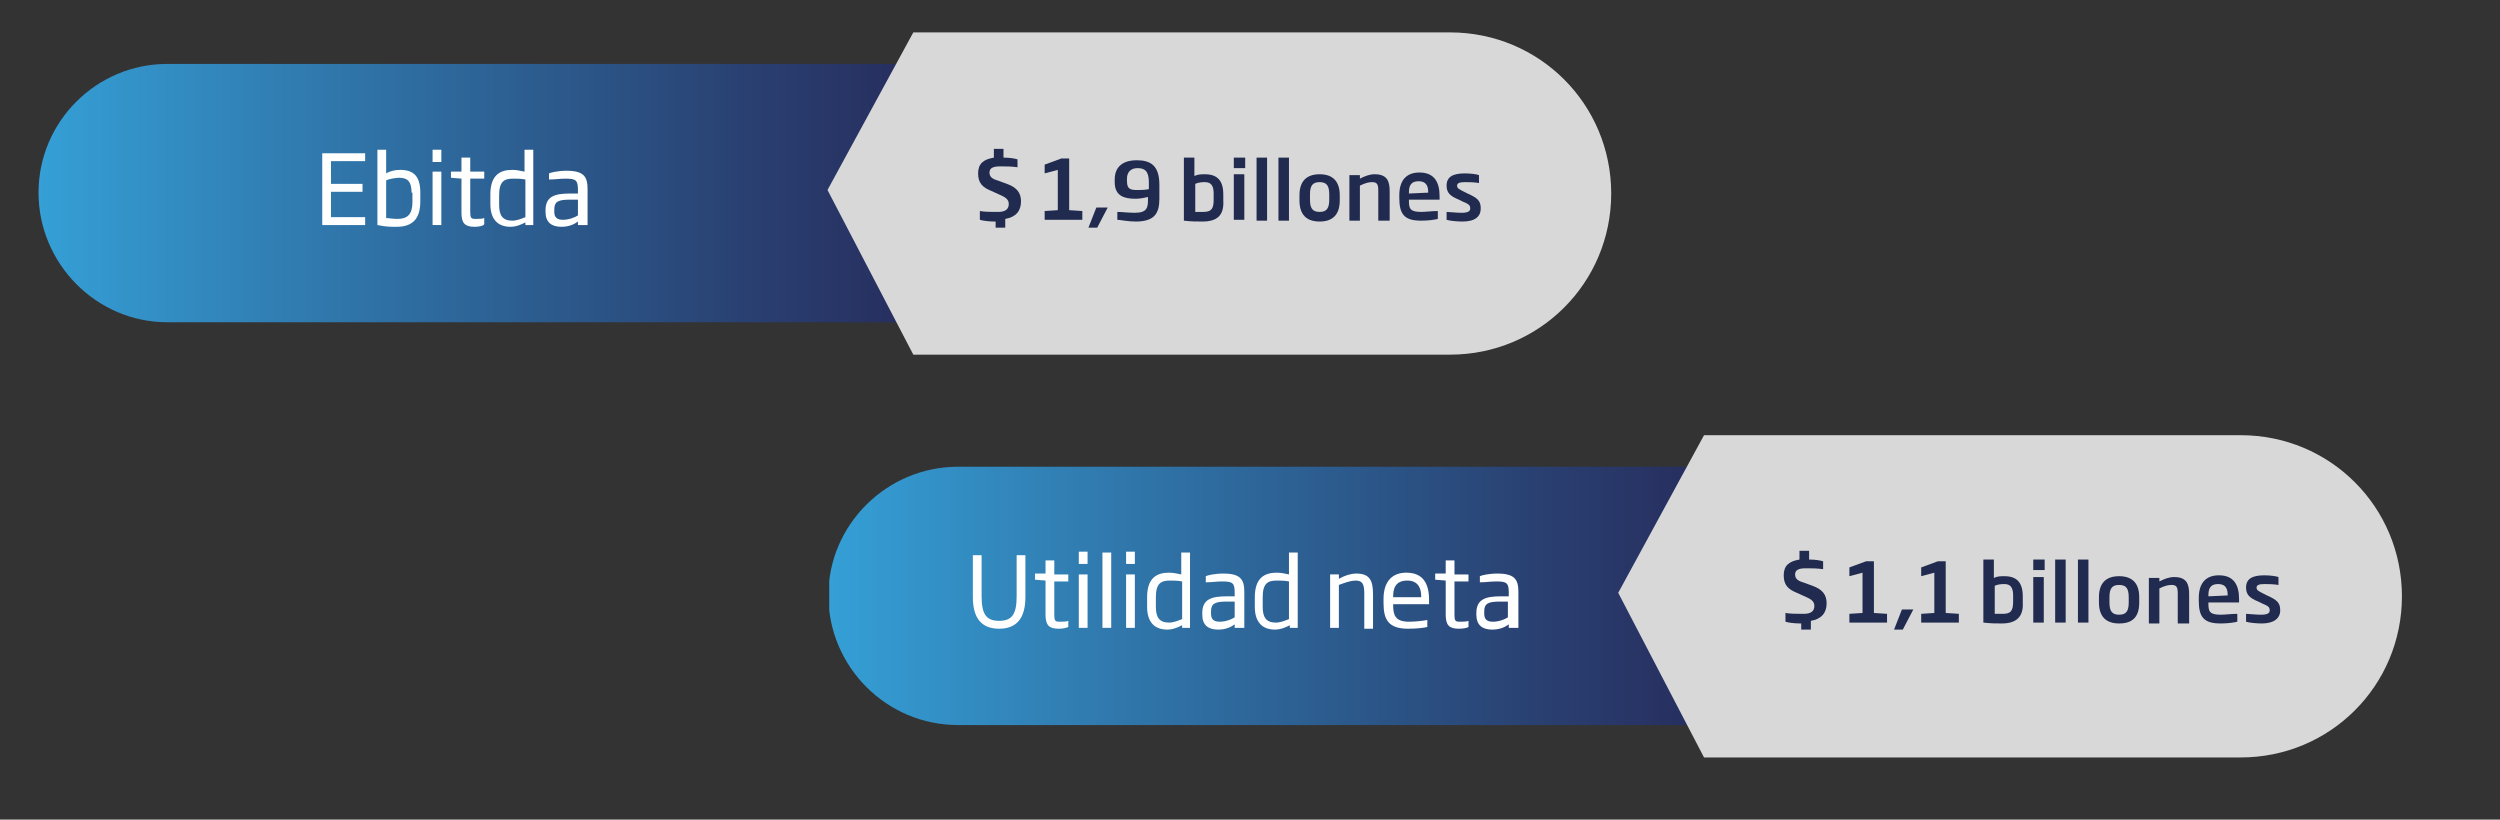 <?xml version="1.0" encoding="utf-8"?>
<!-- Generator: Adobe Illustrator 24.2.3, SVG Export Plug-In . SVG Version: 6.00 Build 0)  -->
<svg version="1.1" xmlns="http://www.w3.org/2000/svg" xmlns:xlink="http://www.w3.org/1999/xlink" x="0px" y="0px"
	 viewBox="0 0 285.5 93.6" style="enable-background:new 0 0 285.5 93.6;" xml:space="preserve">
<rect x="0" y="0" width="285.5" height="93.6" fill="#333333" stroke="none"/>
<style type="text/css">
	.st0{clip-path:url(#SVGID_2_);fill:url(#SVGID_3_);}
	.st1{clip-path:url(#SVGID_5_);fill:#D8D8D8;}
	.st2{fill:#FFFFFF;}
	.st3{fill:#212B50;}
	.st4{clip-path:url(#SVGID_7_);fill:url(#SVGID_8_);}
	.st5{clip-path:url(#SVGID_10_);fill:#D8D8D8;}
</style>
<g id="Capa_2">
</g>
<g id="Capa_1">
	<g>
		<defs>
			<path id="SVGID_1_" d="M19.1,7.3c-8.1,0-14.7,6.6-14.7,14.7c0,8.1,6.6,14.8,14.7,14.8h112.7c8.1,0,14.8-6.6,14.8-14.8
				c0-8.1-6.6-14.7-14.8-14.7H19.1z"/>
		</defs>
		<clipPath id="SVGID_2_">
			<use xlink:href="#SVGID_1_"  style="overflow:visible;"/>
		</clipPath>
		
			<linearGradient id="SVGID_3_" gradientUnits="userSpaceOnUse" x1="360.767" y1="1072.956" x2="361.767" y2="1072.956" gradientTransform="matrix(117.447 0 0 -117.447 -42376.438 126037.734)">
			<stop  offset="0" style="stop-color:#36ABE2"/>
			<stop  offset="0.284" style="stop-color:#3182B7"/>
			<stop  offset="0.772" style="stop-color:#294071"/>
			<stop  offset="1" style="stop-color:#262656"/>
		</linearGradient>
		<rect x="4.3" y="7.3" class="st0" width="142.2" height="29.5"/>
	</g>
	<g>
		<defs>
			<rect id="SVGID_4_" x="4.3" y="3.7" width="277.1" height="82.8"/>
		</defs>
		<clipPath id="SVGID_5_">
			<use xlink:href="#SVGID_4_"  style="overflow:visible;"/>
		</clipPath>
		<path class="st1" d="M104.3,40.5h61.3c10.2,0,18.4-8.2,18.4-18.4s-8.2-18.4-18.4-18.4h-61.3l-9.8,18L104.3,40.5z"/>
	</g>
	<g>
		<path class="st2" d="M36.8,25.7v-8.2h4.9v0.9h-3.9V21h3.6v0.9h-3.6v2.9h3.9v0.9H36.8z"/>
		<path class="st2" d="M45.3,25.9c-0.8,0-1.2,0-2.2-0.2v-8.6h1v2.7c0.5-0.3,1.1-0.4,1.6-0.4c1.6,0,2.3,0.8,2.3,2.6v1
			C48,25,47.1,25.9,45.3,25.9z M47,22c0-1.2-0.4-1.7-1.4-1.7c-0.3,0-1.1,0.1-1.5,0.3v4.3c0.3,0,0.7,0.1,1.3,0.1
			c1.1,0,1.7-0.5,1.7-1.9V22z"/>
		<path class="st2" d="M49.4,18.5v-1.4h1v1.4H49.4z M49.4,25.7v-6.1h1v6.1H49.4z"/>
		<path class="st2" d="M54.2,25.9c-1.1,0-1.5-0.4-1.5-1.6v-3.9l-1.2-0.1v-0.7h1.2V18h1v1.6h1.6v0.8h-1.6v3.8c0,0.7,0.1,0.8,0.6,0.8
			c0.3,0,0.8,0,1-0.1v0.7C55.2,25.8,54.7,25.9,54.2,25.9z"/>
		<path class="st2" d="M60,25.7v-0.3c-0.4,0.2-1,0.5-1.7,0.5c-1.4,0-2.3-0.8-2.3-2.6v-1.1c0-2.2,1.1-2.8,2.5-2.8
			c0.5,0,0.9,0.1,1.4,0.2v-2.5h1v8.6H60z M60,20.5c-0.5-0.1-1-0.1-1.4-0.1c-1,0-1.6,0.3-1.6,1.9v1.1c0,1.2,0.4,1.8,1.5,1.8
			c0.5,0,1-0.2,1.5-0.4V20.5z"/>
		<path class="st2" d="M66,25.7v-0.4c-0.4,0.3-1,0.6-1.9,0.6c-1.1,0-1.8-0.5-1.8-1.7v-0.2c0-1.6,1.1-1.9,2.8-1.9H66v-0.4
			c0-1.1-0.2-1.3-1.4-1.3c-0.7,0-1.2,0.1-1.9,0.1v-0.7c0.2-0.1,1-0.3,2-0.3c2,0,2.4,0.7,2.4,2.1v4.1H66z M66,22.8h-0.9
			c-1.3,0-1.8,0.2-1.8,1.1v0.3c0,0.7,0.4,0.9,1,0.9c0.7,0,1.4-0.3,1.7-0.5V22.8z"/>
	</g>
	<g>
		<path class="st3" d="M113.6,25.3c-0.7,0-1.4-0.1-1.7-0.2v-1c0.6,0.1,1.2,0.1,2.1,0.1c0.8,0,1.2-0.3,1.2-0.9c0-0.4-0.2-0.7-0.9-1
			l-1.1-0.5c-1-0.4-1.5-0.9-1.5-2c0-1.1,0.6-1.6,1.8-1.8v-1h1.1v1c0.7,0,1.3,0.1,1.6,0.2v0.9c-0.7-0.1-1.3-0.1-2-0.1
			c-0.8,0-1.2,0.2-1.2,0.7c0,0.4,0.2,0.7,0.9,0.9l1.1,0.4c1.1,0.4,1.6,1,1.6,2c0,1.1-0.6,1.8-1.8,2v1h-1.1V25.3z"/>
		<path class="st3" d="M119.3,25.1v-1l1.5-0.1v-4.6l-1.5,0.4v-1l1.9-0.7h0.9v5.9l1.5,0.1v1H119.3z"/>
		<path class="st3" d="M125.3,26h-1l0.9-2.3h1.3L125.3,26z"/>
		<path class="st3" d="M129.7,25.3c-0.9,0-1.8-0.2-2.1-0.2v-0.9c0.5,0,1.3,0.1,2,0.1c1.4,0,1.5-0.6,1.5-1.5v-0.3
			c-0.4,0.1-1,0.2-1.4,0.2c-1.3,0-2.4-0.3-2.4-1.9v-0.3c0-1.8,1.4-2.2,2.5-2.2c1.6,0,2.6,0.6,2.6,2.8v1.6
			C132.4,24.3,131.9,25.3,129.7,25.3z M131.2,20.8c0-1.3-0.5-1.6-1.3-1.6c-0.7,0-1.2,0.4-1.2,1.2v0.3c0,0.9,0.4,1,1.2,1
			c0.3,0,0.8,0,1.3-0.1V20.8z"/>
		<path class="st3" d="M137.3,25.3c-0.7,0-1.2,0-2.1-0.1V18h1.2v2.1c0.4-0.2,0.8-0.2,1.2-0.2c1.4,0,2.1,0.7,2.1,2.3v0.7
			C139.8,24.6,139,25.3,137.3,25.3z M138.6,22.1c0-0.9-0.3-1.3-1-1.3c-0.2,0-0.7,0-1.1,0.2v3.2c0.2,0,0.5,0,0.9,0
			c0.9,0,1.2-0.3,1.2-1.4V22.1z"/>
		<path class="st3" d="M140.9,19.1V18h1.3v1.2H140.9z M140.9,25.1v-5.2h1.2v5.2H140.9z"/>
		<path class="st3" d="M143.5,25.1V18h1.2v7.2H143.5z"/>
		<path class="st3" d="M146,25.1V18h1.2v7.2H146z"/>
		<path class="st3" d="M150.7,25.3c-1.5,0-2.3-0.8-2.3-2.4v-0.6c0-1.6,0.8-2.4,2.3-2.4s2.3,0.8,2.3,2.4v0.6
			C153,24.5,152.2,25.3,150.7,25.3z M151.8,22.2c0-1-0.3-1.4-1.1-1.4c-0.8,0-1.1,0.4-1.1,1.4v0.6c0,1,0.3,1.4,1.1,1.4
			s1.1-0.4,1.1-1.4V22.2z"/>
		<path class="st3" d="M157.4,25.1v-3.3c0-0.7-0.1-1-0.7-1c-0.4,0-0.8,0.1-1.4,0.4v4h-1.2v-5.2h1.2v0.4c0.6-0.3,1.1-0.5,1.7-0.5
			c1.5,0,1.7,0.9,1.7,2v3.3H157.4z"/>
		<path class="st3" d="M160.9,22.9L160.9,22.9c0,0.9,0.1,1.3,1.4,1.3c0.5,0,1.2-0.1,1.9-0.1v0.9c-0.4,0.1-1.1,0.2-1.9,0.2
			c-1.9,0-2.5-0.7-2.5-2.6v-0.3c0-1.7,0.8-2.6,2.3-2.6c1.7,0,2.3,1.1,2.3,2.7v0.4H160.9z M163.1,22c0-0.6-0.1-1.3-1.1-1.3
			c-1,0-1.1,0.7-1.1,1.3v0.1L163.1,22L163.1,22z"/>
		<path class="st3" d="M167,25.3c-0.7,0-1.5-0.1-1.8-0.2v-0.9c0.3,0,1.1,0.1,1.7,0.1c0.8,0,1-0.2,1-0.5c0-0.4-0.2-0.5-0.9-0.8
			l-0.4-0.2c-1-0.4-1.4-0.8-1.4-1.6c0-1,0.7-1.4,2.1-1.4c0.6,0,1.4,0.1,1.6,0.2v0.9c-0.6-0.1-1.2-0.1-1.6-0.1
			c-0.6,0-0.9,0.1-0.9,0.4c0,0.3,0.2,0.4,0.8,0.7l0.4,0.2c1.1,0.5,1.5,0.8,1.5,1.7C169.1,24.7,168.5,25.3,167,25.3z"/>
	</g>
	<g>
		<defs>
			<path id="SVGID_6_" d="M109.4,53.3c-8.1,0-14.8,6.6-14.8,14.7s6.6,14.8,14.8,14.8h112.7c8.1,0,14.7-6.6,14.7-14.8
				s-6.6-14.7-14.7-14.7H109.4z"/>
		</defs>
		<clipPath id="SVGID_7_">
			<use xlink:href="#SVGID_6_"  style="overflow:visible;"/>
		</clipPath>
		
			<linearGradient id="SVGID_8_" gradientUnits="userSpaceOnUse" x1="360.767" y1="1072.956" x2="361.767" y2="1072.956" gradientTransform="matrix(117.447 0 0 -117.447 -42286.117 126083.68)">
			<stop  offset="0" style="stop-color:#36ABE2"/>
			<stop  offset="0.284" style="stop-color:#3182B7"/>
			<stop  offset="0.772" style="stop-color:#294071"/>
			<stop  offset="1" style="stop-color:#262656"/>
		</linearGradient>
		<rect x="94.7" y="53.3" class="st4" width="142.2" height="29.5"/>
	</g>
	<g>
		<defs>
			<rect id="SVGID_9_" x="4.3" y="3.7" width="277.1" height="82.8"/>
		</defs>
		<clipPath id="SVGID_10_">
			<use xlink:href="#SVGID_9_"  style="overflow:visible;"/>
		</clipPath>
		<path class="st5" d="M194.6,86.5h61.3c10.2,0,18.4-8.2,18.4-18.4s-8.2-18.4-18.4-18.4h-61.3l-9.8,18L194.6,86.5z"/>
	</g>
	<g>
		<path class="st2" d="M114.1,71.8c-2,0-3-1.2-3-3.6v-4.8h1v4.7c0,2,0.5,2.8,2,2.8c1.5,0,2-0.8,2-2.8v-4.7h1v4.8
			C117.1,70.6,116.1,71.8,114.1,71.8z"/>
		<path class="st2" d="M120.9,71.8c-1.1,0-1.5-0.4-1.5-1.6v-3.9l-1.2-0.1v-0.7h1.2V64h1v1.6h1.6v0.8h-1.6v3.8c0,0.7,0.1,0.8,0.6,0.8
			c0.3,0,0.8,0,1-0.1v0.7C121.8,71.7,121.4,71.8,120.9,71.8z"/>
		<path class="st2" d="M123.2,64.4v-1.4h1v1.4H123.2z M123.2,71.7v-6.1h1v6.1H123.2z"/>
		<path class="st2" d="M125.9,71.7v-8.6h1v8.6H125.9z"/>
		<path class="st2" d="M128.6,64.4v-1.4h1v1.4H128.6z M128.6,71.7v-6.1h1v6.1H128.6z"/>
		<path class="st2" d="M135,71.7v-0.3c-0.4,0.2-1,0.5-1.7,0.5c-1.4,0-2.3-0.8-2.3-2.6v-1.1c0-2.2,1.1-2.8,2.5-2.8
			c0.5,0,0.9,0.1,1.4,0.2v-2.5h1v8.6H135z M135,66.4c-0.5-0.1-1-0.1-1.4-0.1c-1,0-1.6,0.3-1.6,1.9v1.1c0,1.2,0.4,1.8,1.5,1.8
			c0.5,0,1-0.2,1.5-0.4V66.4z"/>
		<path class="st2" d="M141,71.7v-0.4c-0.4,0.3-1,0.6-1.9,0.6c-1.1,0-1.8-0.5-1.8-1.7v-0.2c0-1.6,1.1-1.9,2.8-1.9h0.9v-0.4
			c0-1.1-0.2-1.3-1.4-1.3c-0.7,0-1.2,0.1-1.9,0.1v-0.7c0.2-0.1,1-0.3,2-0.3c2,0,2.4,0.7,2.4,2.1v4.1H141z M141,68.7h-0.9
			c-1.3,0-1.8,0.2-1.8,1.1v0.3c0,0.7,0.4,0.9,1,0.9c0.7,0,1.4-0.3,1.7-0.5V68.7z"/>
		<path class="st2" d="M147.3,71.7v-0.3c-0.4,0.2-1,0.5-1.7,0.5c-1.4,0-2.3-0.8-2.3-2.6v-1.1c0-2.2,1.1-2.8,2.5-2.8
			c0.5,0,0.9,0.1,1.4,0.2v-2.5h1v8.6H147.3z M147.2,66.4c-0.5-0.1-1-0.1-1.4-0.1c-1,0-1.6,0.3-1.6,1.9v1.1c0,1.2,0.4,1.8,1.5,1.8
			c0.5,0,1-0.2,1.5-0.4V66.4z"/>
		<path class="st2" d="M155.8,71.7v-3.9c0-1.1-0.2-1.5-1-1.5c-0.5,0-1.1,0.2-1.9,0.5v4.9h-1v-6.1h1v0.5c0.7-0.4,1.4-0.6,2-0.6
			c1.6,0,1.9,0.9,1.9,2.4v3.9H155.8z"/>
		<path class="st2" d="M159.1,69v0.1c0,1.1,0.2,1.9,1.8,1.9c0.7,0,1.6-0.1,2.1-0.2v0.8c-0.4,0.1-1.2,0.2-2.2,0.2
			c-2.2,0-2.8-1-2.8-2.9v-0.5c0-1.9,0.9-3,2.6-3c1.8,0,2.6,1.1,2.6,3.1V69H159.1z M162.3,68.1c0-0.7-0.2-1.8-1.6-1.8
			c-1.4,0-1.6,1-1.6,1.8v0.1h3.2V68.1z"/>
		<path class="st2" d="M166.6,71.8c-1.1,0-1.5-0.4-1.5-1.6v-3.9l-1.2-0.1v-0.7h1.2V64h1v1.6h1.6v0.8h-1.6v3.8c0,0.7,0.1,0.8,0.6,0.8
			c0.3,0,0.8,0,1-0.1v0.7C167.6,71.7,167.1,71.8,166.6,71.8z"/>
		<path class="st2" d="M172.3,71.7v-0.4c-0.4,0.3-1,0.6-1.9,0.6c-1.1,0-1.8-0.5-1.8-1.7v-0.2c0-1.6,1.1-1.9,2.8-1.9h0.9v-0.4
			c0-1.1-0.2-1.3-1.4-1.3c-0.7,0-1.2,0.1-1.9,0.1v-0.7c0.2-0.1,1-0.3,2-0.3c2,0,2.4,0.7,2.4,2.1v4.1H172.3z M172.2,68.7h-0.9
			c-1.3,0-1.8,0.2-1.8,1.1v0.3c0,0.7,0.4,0.9,1,0.9c0.7,0,1.4-0.3,1.7-0.5V68.7z"/>
	</g>
	<g>
		<path class="st3" d="M205.6,71.2c-0.7,0-1.4-0.1-1.7-0.2v-1c0.6,0.1,1.2,0.1,2.1,0.1c0.8,0,1.2-0.3,1.2-0.9c0-0.4-0.2-0.7-0.9-1
			l-1.1-0.5c-1-0.4-1.5-0.9-1.5-2c0-1.1,0.6-1.6,1.8-1.8v-1h1.1v1c0.7,0,1.3,0.1,1.6,0.2v0.9c-0.7-0.1-1.3-0.1-2-0.1
			c-0.8,0-1.2,0.2-1.2,0.7c0,0.4,0.2,0.7,0.9,0.9l1.1,0.4c1.1,0.4,1.6,1,1.6,2c0,1.1-0.6,1.8-1.8,2v1h-1.1V71.2z"/>
		<path class="st3" d="M211.2,71.1v-1l1.5-0.1v-4.6l-1.5,0.4v-1l1.9-0.7h0.9V70l1.5,0.1v1H211.2z"/>
		<path class="st3" d="M217.3,71.9h-1l0.9-2.3h1.3L217.3,71.9z"/>
		<path class="st3" d="M219.4,71.1v-1l1.5-0.1v-4.6l-1.5,0.4v-1l1.9-0.7h0.9V70l1.5,0.1v1H219.4z"/>
		<path class="st3" d="M228.6,71.2c-0.7,0-1.2,0-2.1-0.1v-7.2h1.2V66c0.4-0.2,0.8-0.2,1.2-0.2c1.4,0,2.1,0.7,2.1,2.3v0.7
			C231.1,70.5,230.2,71.2,228.6,71.2z M229.9,68c0-0.9-0.3-1.3-1-1.3c-0.2,0-0.7,0-1.1,0.2v3.2c0.2,0,0.5,0,0.9,0
			c0.9,0,1.2-0.3,1.2-1.4V68z"/>
		<path class="st3" d="M232.2,65.1v-1.2h1.3v1.2H232.2z M232.2,71.1v-5.2h1.2v5.2H232.2z"/>
		<path class="st3" d="M234.7,71.1v-7.2h1.2v7.2H234.7z"/>
		<path class="st3" d="M237.3,71.1v-7.2h1.2v7.2H237.3z"/>
		<path class="st3" d="M242,71.2c-1.5,0-2.3-0.8-2.3-2.4v-0.6c0-1.6,0.8-2.4,2.3-2.4s2.3,0.8,2.3,2.4v0.6
			C244.3,70.5,243.5,71.2,242,71.2z M243.1,68.2c0-1-0.3-1.4-1.1-1.4c-0.8,0-1.1,0.4-1.1,1.4v0.6c0,1,0.3,1.4,1.1,1.4
			s1.1-0.4,1.1-1.4V68.2z"/>
		<path class="st3" d="M248.7,71.1v-3.3c0-0.7-0.1-1-0.7-1c-0.4,0-0.8,0.1-1.4,0.4v4h-1.2v-5.2h1.2v0.4c0.6-0.3,1.1-0.5,1.7-0.5
			c1.5,0,1.7,0.9,1.7,2v3.3H248.7z"/>
		<path class="st3" d="M252.2,68.9L252.2,68.9c0,0.9,0.1,1.3,1.4,1.3c0.5,0,1.2-0.1,1.9-0.1V71c-0.4,0.1-1.1,0.2-1.9,0.2
			c-1.9,0-2.5-0.7-2.5-2.6v-0.3c0-1.7,0.8-2.6,2.3-2.6c1.7,0,2.3,1.1,2.3,2.7v0.4H252.2z M254.4,68c0-0.6-0.1-1.3-1.1-1.3
			c-1,0-1.1,0.7-1.1,1.3v0.1L254.4,68L254.4,68z"/>
		<path class="st3" d="M258.3,71.2c-0.7,0-1.5-0.1-1.8-0.2v-0.9c0.3,0,1.1,0.1,1.7,0.1c0.8,0,1-0.2,1-0.5c0-0.4-0.2-0.5-0.9-0.8
			l-0.4-0.2c-1-0.4-1.4-0.8-1.4-1.6c0-1,0.7-1.4,2.1-1.4c0.6,0,1.4,0.1,1.6,0.2v0.9c-0.6-0.1-1.2-0.1-1.6-0.1
			c-0.6,0-0.9,0.1-0.9,0.4c0,0.3,0.2,0.4,0.8,0.7l0.4,0.2c1.1,0.5,1.5,0.8,1.5,1.7C260.4,70.6,259.7,71.2,258.3,71.2z"/>
	</g>
</g>
</svg>
